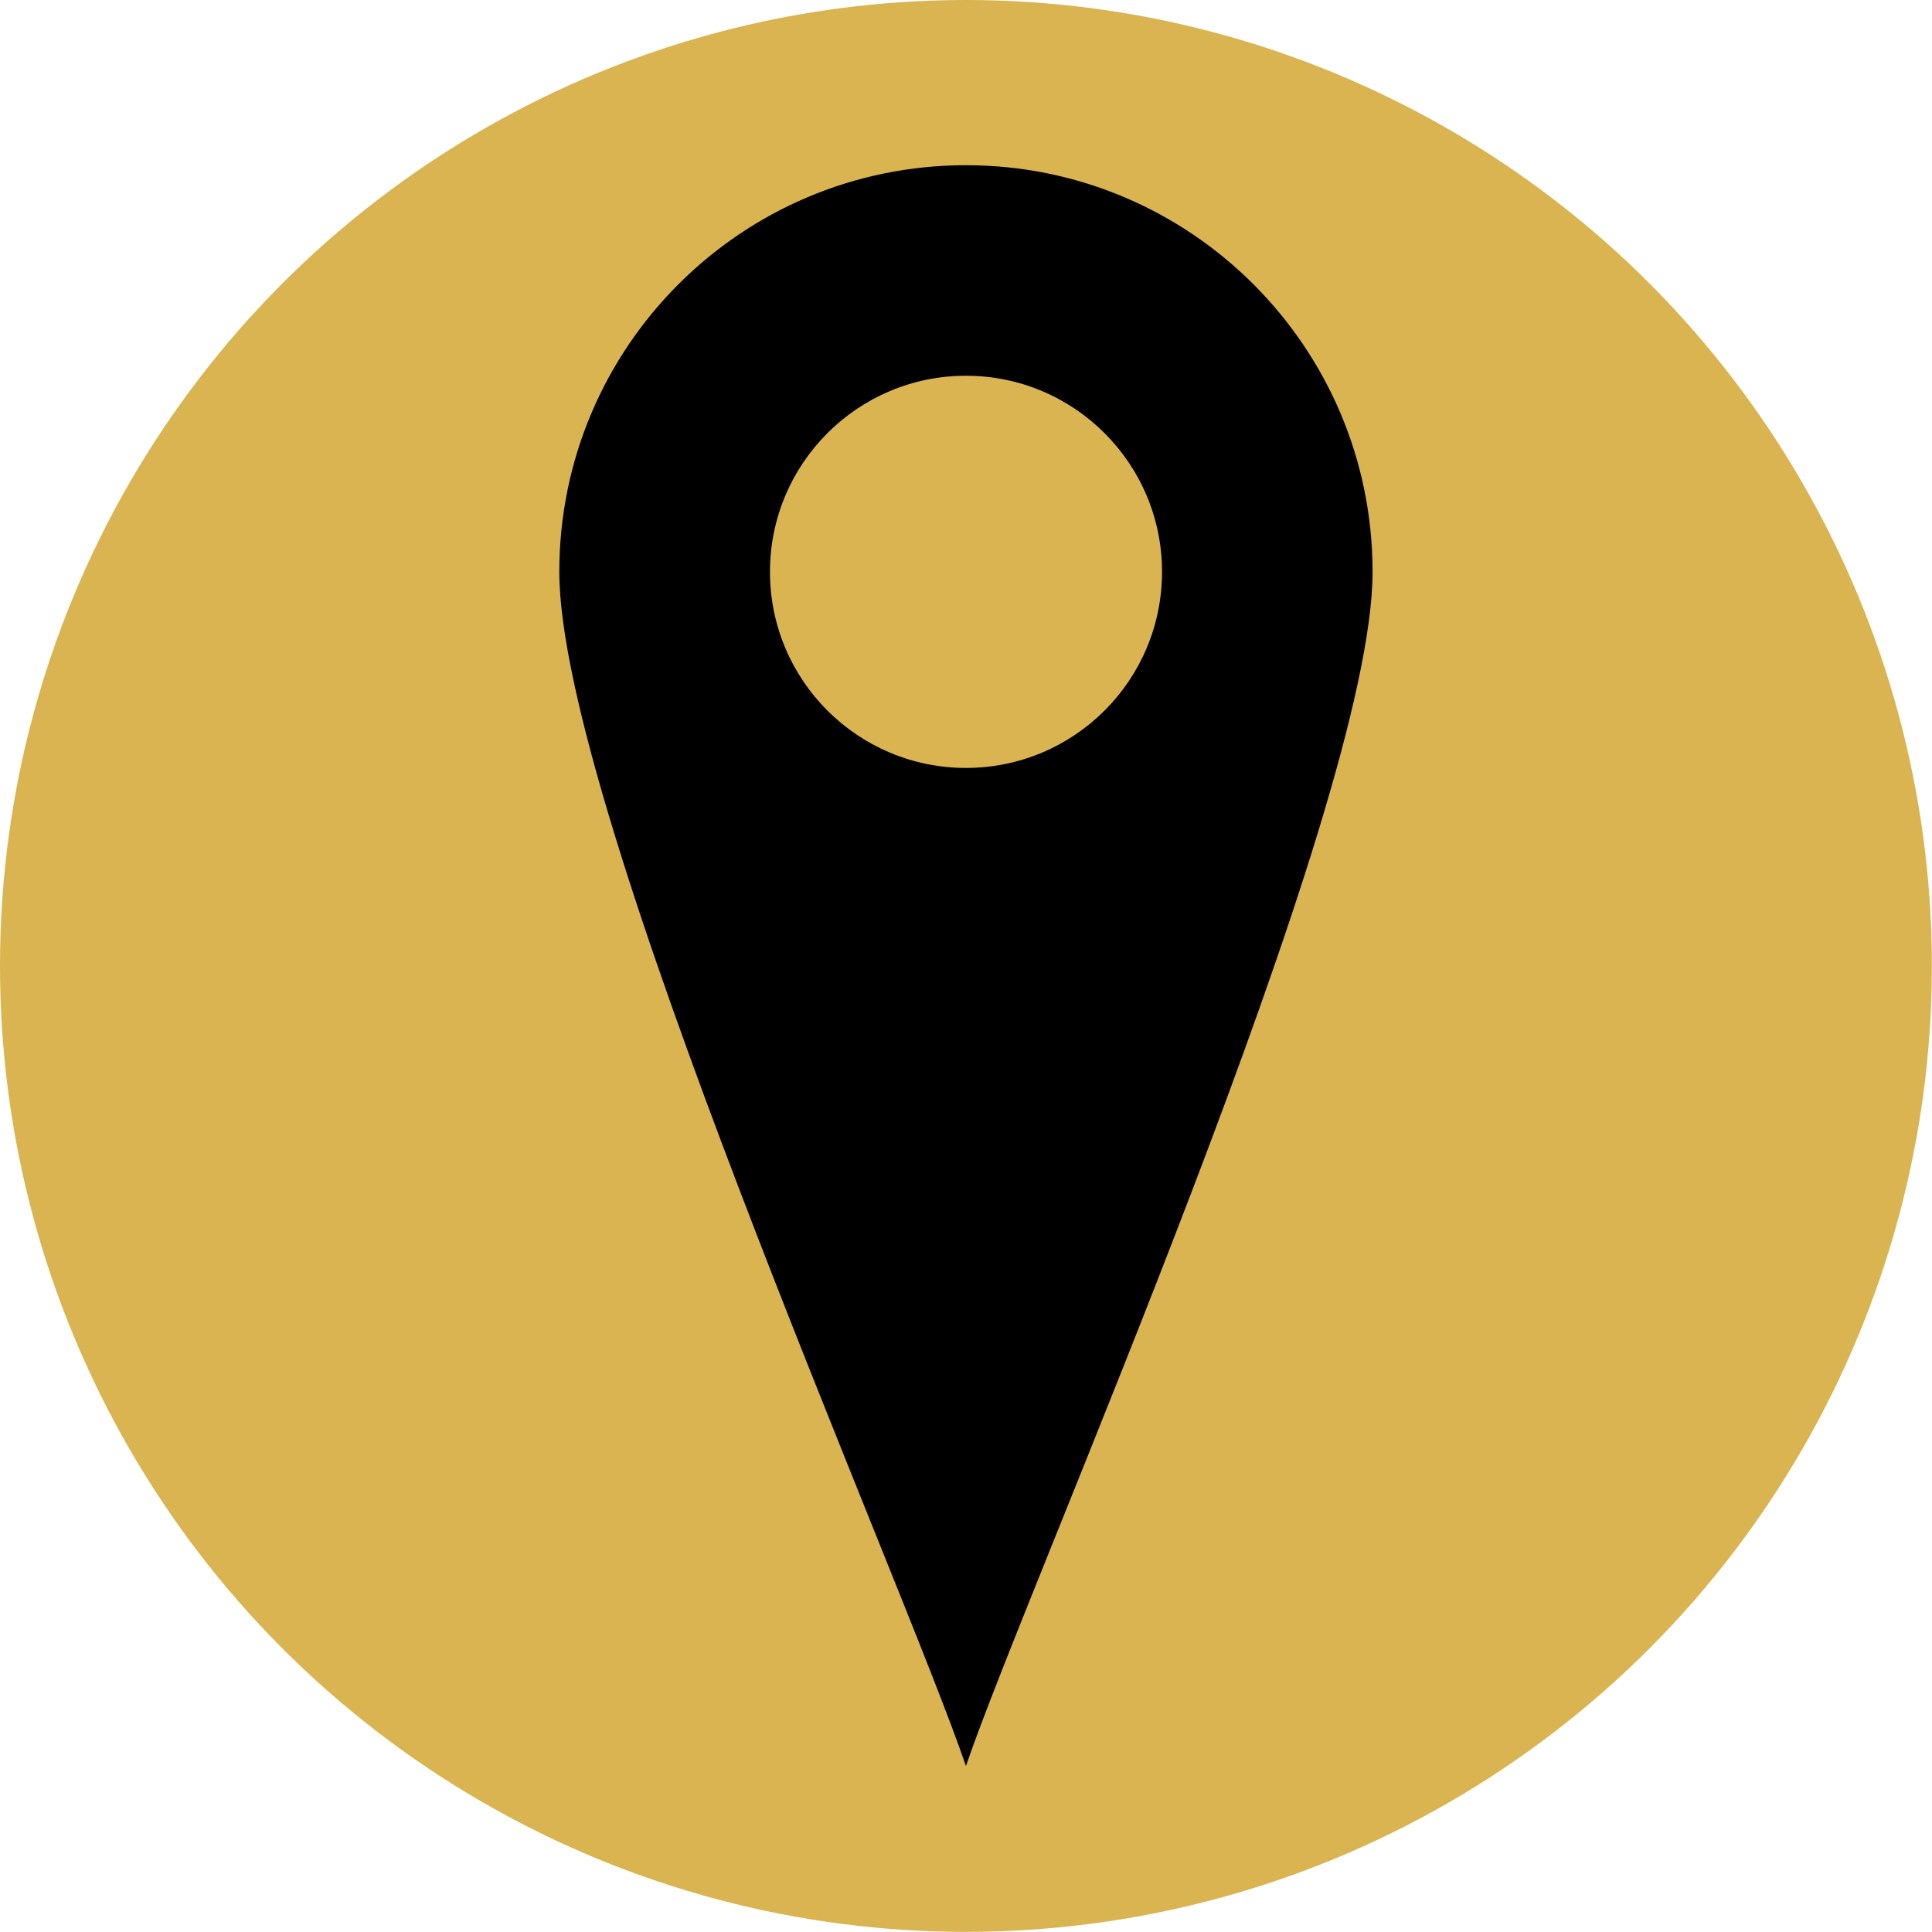 <?xml version="1.0" encoding="UTF-8"?>
<!DOCTYPE svg PUBLIC "-//W3C//DTD SVG 1.1//EN" "http://www.w3.org/Graphics/SVG/1.1/DTD/svg11.dtd">
<!-- Creator: CorelDRAW -->
<svg xmlns="http://www.w3.org/2000/svg" xml:space="preserve" width="1000px" height="1000px" version="1.1" style="shape-rendering:geometricPrecision; text-rendering:geometricPrecision; image-rendering:optimizeQuality; fill-rule:evenodd; clip-rule:evenodd"
viewBox="0 0 152.61 152.61"
 xmlns:xlink="http://www.w3.org/1999/xlink"
 xmlns:xodm="http://www.corel.com/coreldraw/odm/2003">
 <defs>
  <style type="text/css">
   <![CDATA[
    .fil1 {fill:black}
    .fil0 {fill:#D9B451}
   ]]>
  </style>
 </defs>
 <g id="Layer_x0020_1">
  <g id="_2915487473504">
   <g>
    <circle class="fil0" cx="76.3" cy="76.3" r="76.3"/>
   </g>
   <path class="fil1" d="M76.3 29.68c8.56,0 15.49,6.94 15.49,15.49 0,8.56 -6.93,15.49 -15.49,15.49 -8.55,0 -15.48,-6.93 -15.48,-15.49 0,-8.55 6.93,-15.49 15.48,-15.49zm0 109.82c-4.95,-14.56 -32.12,-75.58 -32.12,-94.33 0,-17.74 14.38,-32.12 32.12,-32.12 17.74,0 32.12,14.38 32.12,32.12 0,18.75 -27.16,79.77 -32.12,94.33z"/>
  </g>
 </g>
</svg>

